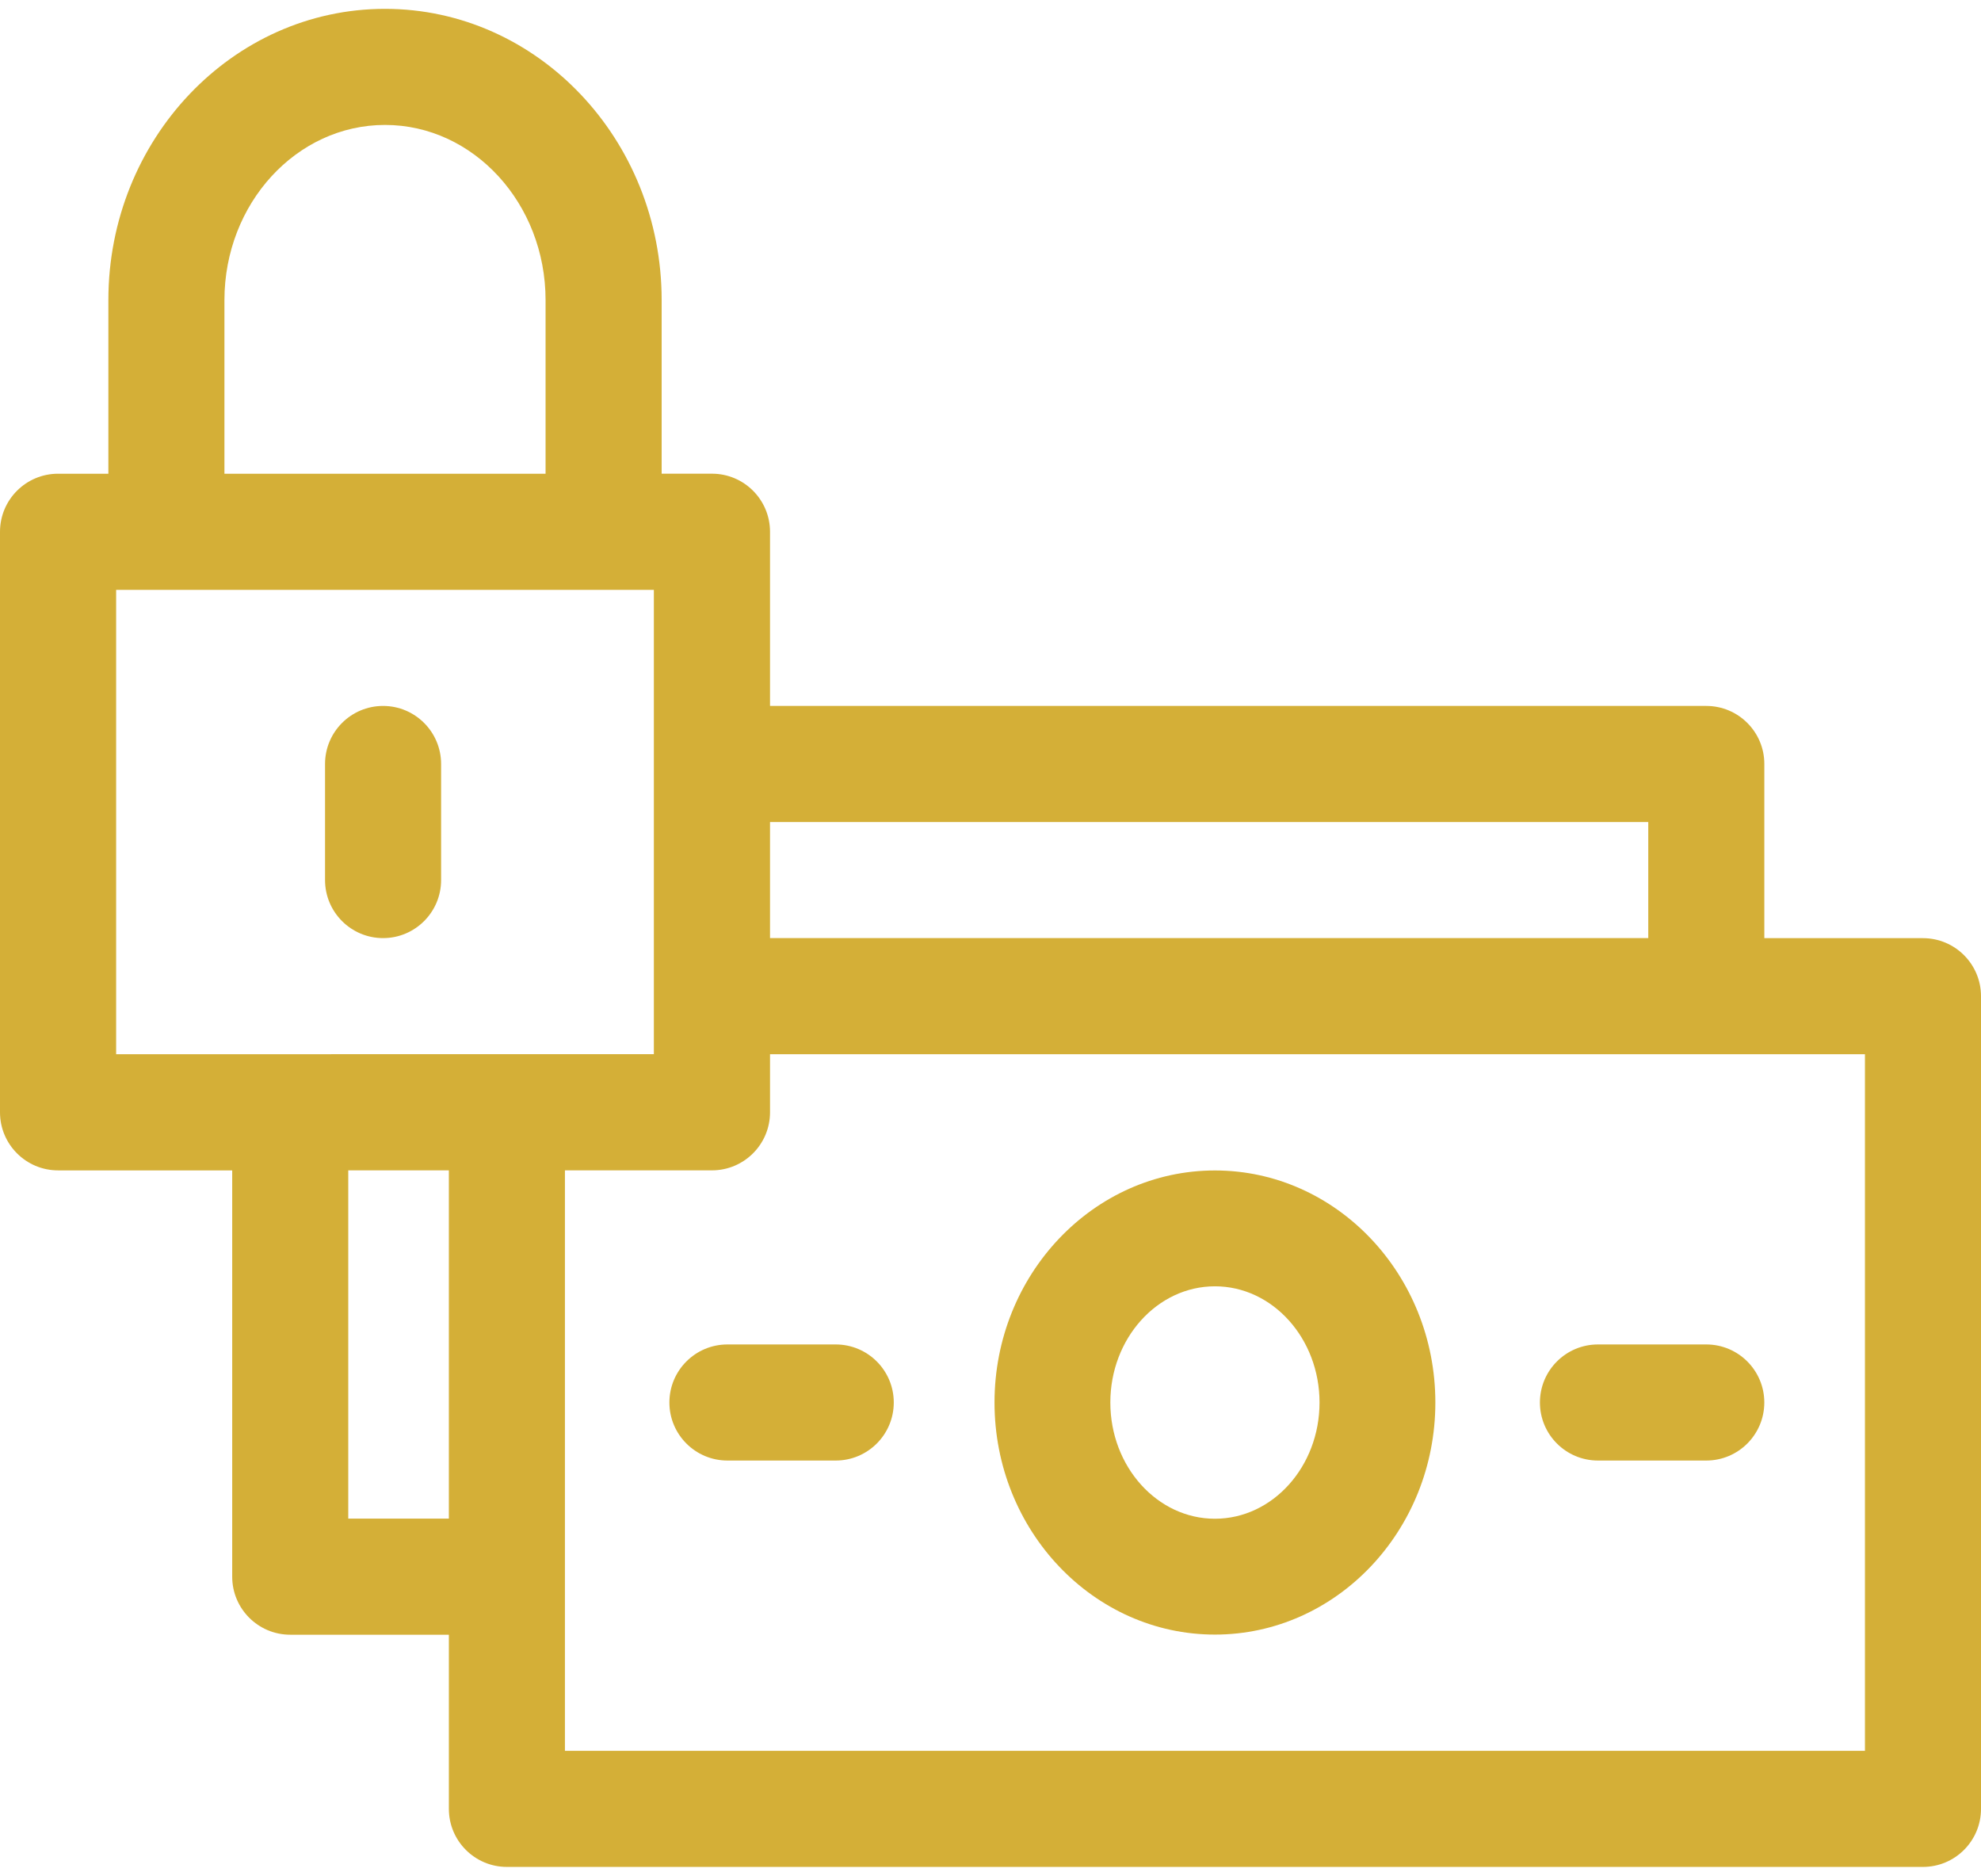 <?xml version="1.0" encoding="UTF-8"?>
<svg id="Layer_1" xmlns="http://www.w3.org/2000/svg" version="1.1" viewBox="0 0 75 71">
  <!-- Generator: Adobe Illustrator 29.1.0, SVG Export Plug-In . SVG Version: 2.1.0 Build 142)  -->
  <defs>
    <style>
      .st0 {
        fill: #d4af37;
      }
    </style>
  </defs>
  <path class="st0" d="M14.503,26.721c-1.213,0-2.197.984-2.197,2.197v4.394c0,1.213.984,2.197,2.197,2.197s2.197-.984,2.197-2.197v-4.394c0-1.213-.984-2.197-2.197-2.197Z"/>
  <path class="st0" d="M72.803,35.51h-6.006v-6.592c0-1.213-.984-2.197-2.197-2.197H29.153v-6.592c0-1.214-.984-2.199-2.199-2.199h-1.904v-6.571C25.05,5.28,20.352.335,14.576.335S4.103,5.28,4.103,11.36v6.571h-1.904c-1.214,0-2.199.984-2.199,2.199v21.972c0,1.214.984,2.199,2.199,2.199h6.592v15.379c0,1.213.984,2.197,2.197,2.197h6.006v6.592c0,1.213.984,2.197,2.197,2.197h53.612c1.213,0,2.197-.984,2.197-2.197v-30.761c0-1.213-.984-2.197-2.197-2.197ZM62.403,31.115v4.394H29.153v-4.394h33.25ZM8.497,11.36c0-3.656,2.727-6.631,6.079-6.631s6.079,2.975,6.079,6.631v6.571h-12.158v-6.571ZM4.397,22.328h20.358v17.575H4.397v-17.575ZM13.185,57.482v-13.182h3.809v13.182h-3.809ZM70.606,66.271H21.388v-21.971h5.566c1.214,0,2.199-.984,2.199-2.199v-2.197h41.453v26.367Z"/>
  <path class="st0" d="M45.997,44.304c-4.601,0-8.345,3.94-8.345,8.784s3.744,8.784,8.345,8.784,8.345-3.94,8.345-8.784-3.744-8.784-8.345-8.784ZM45.997,57.487c-2.184,0-3.96-1.974-3.96-4.399s1.776-4.399,3.96-4.399,3.96,1.974,3.96,4.399-1.776,4.399-3.96,4.399Z"/>
  <path class="st0" d="M31.641,50.89h-4.101c-1.213,0-2.197.984-2.197,2.197s.984,2.197,2.197,2.197h4.101c1.213,0,2.197-.984,2.197-2.197s-.984-2.197-2.197-2.197Z"/>
  <path class="st0" d="M60.498,50.89c-1.213,0-2.197.984-2.197,2.197s.984,2.197,2.197,2.197h4.101c1.213,0,2.197-.984,2.197-2.197s-.984-2.197-2.197-2.197h-4.101Z"/>
</svg>